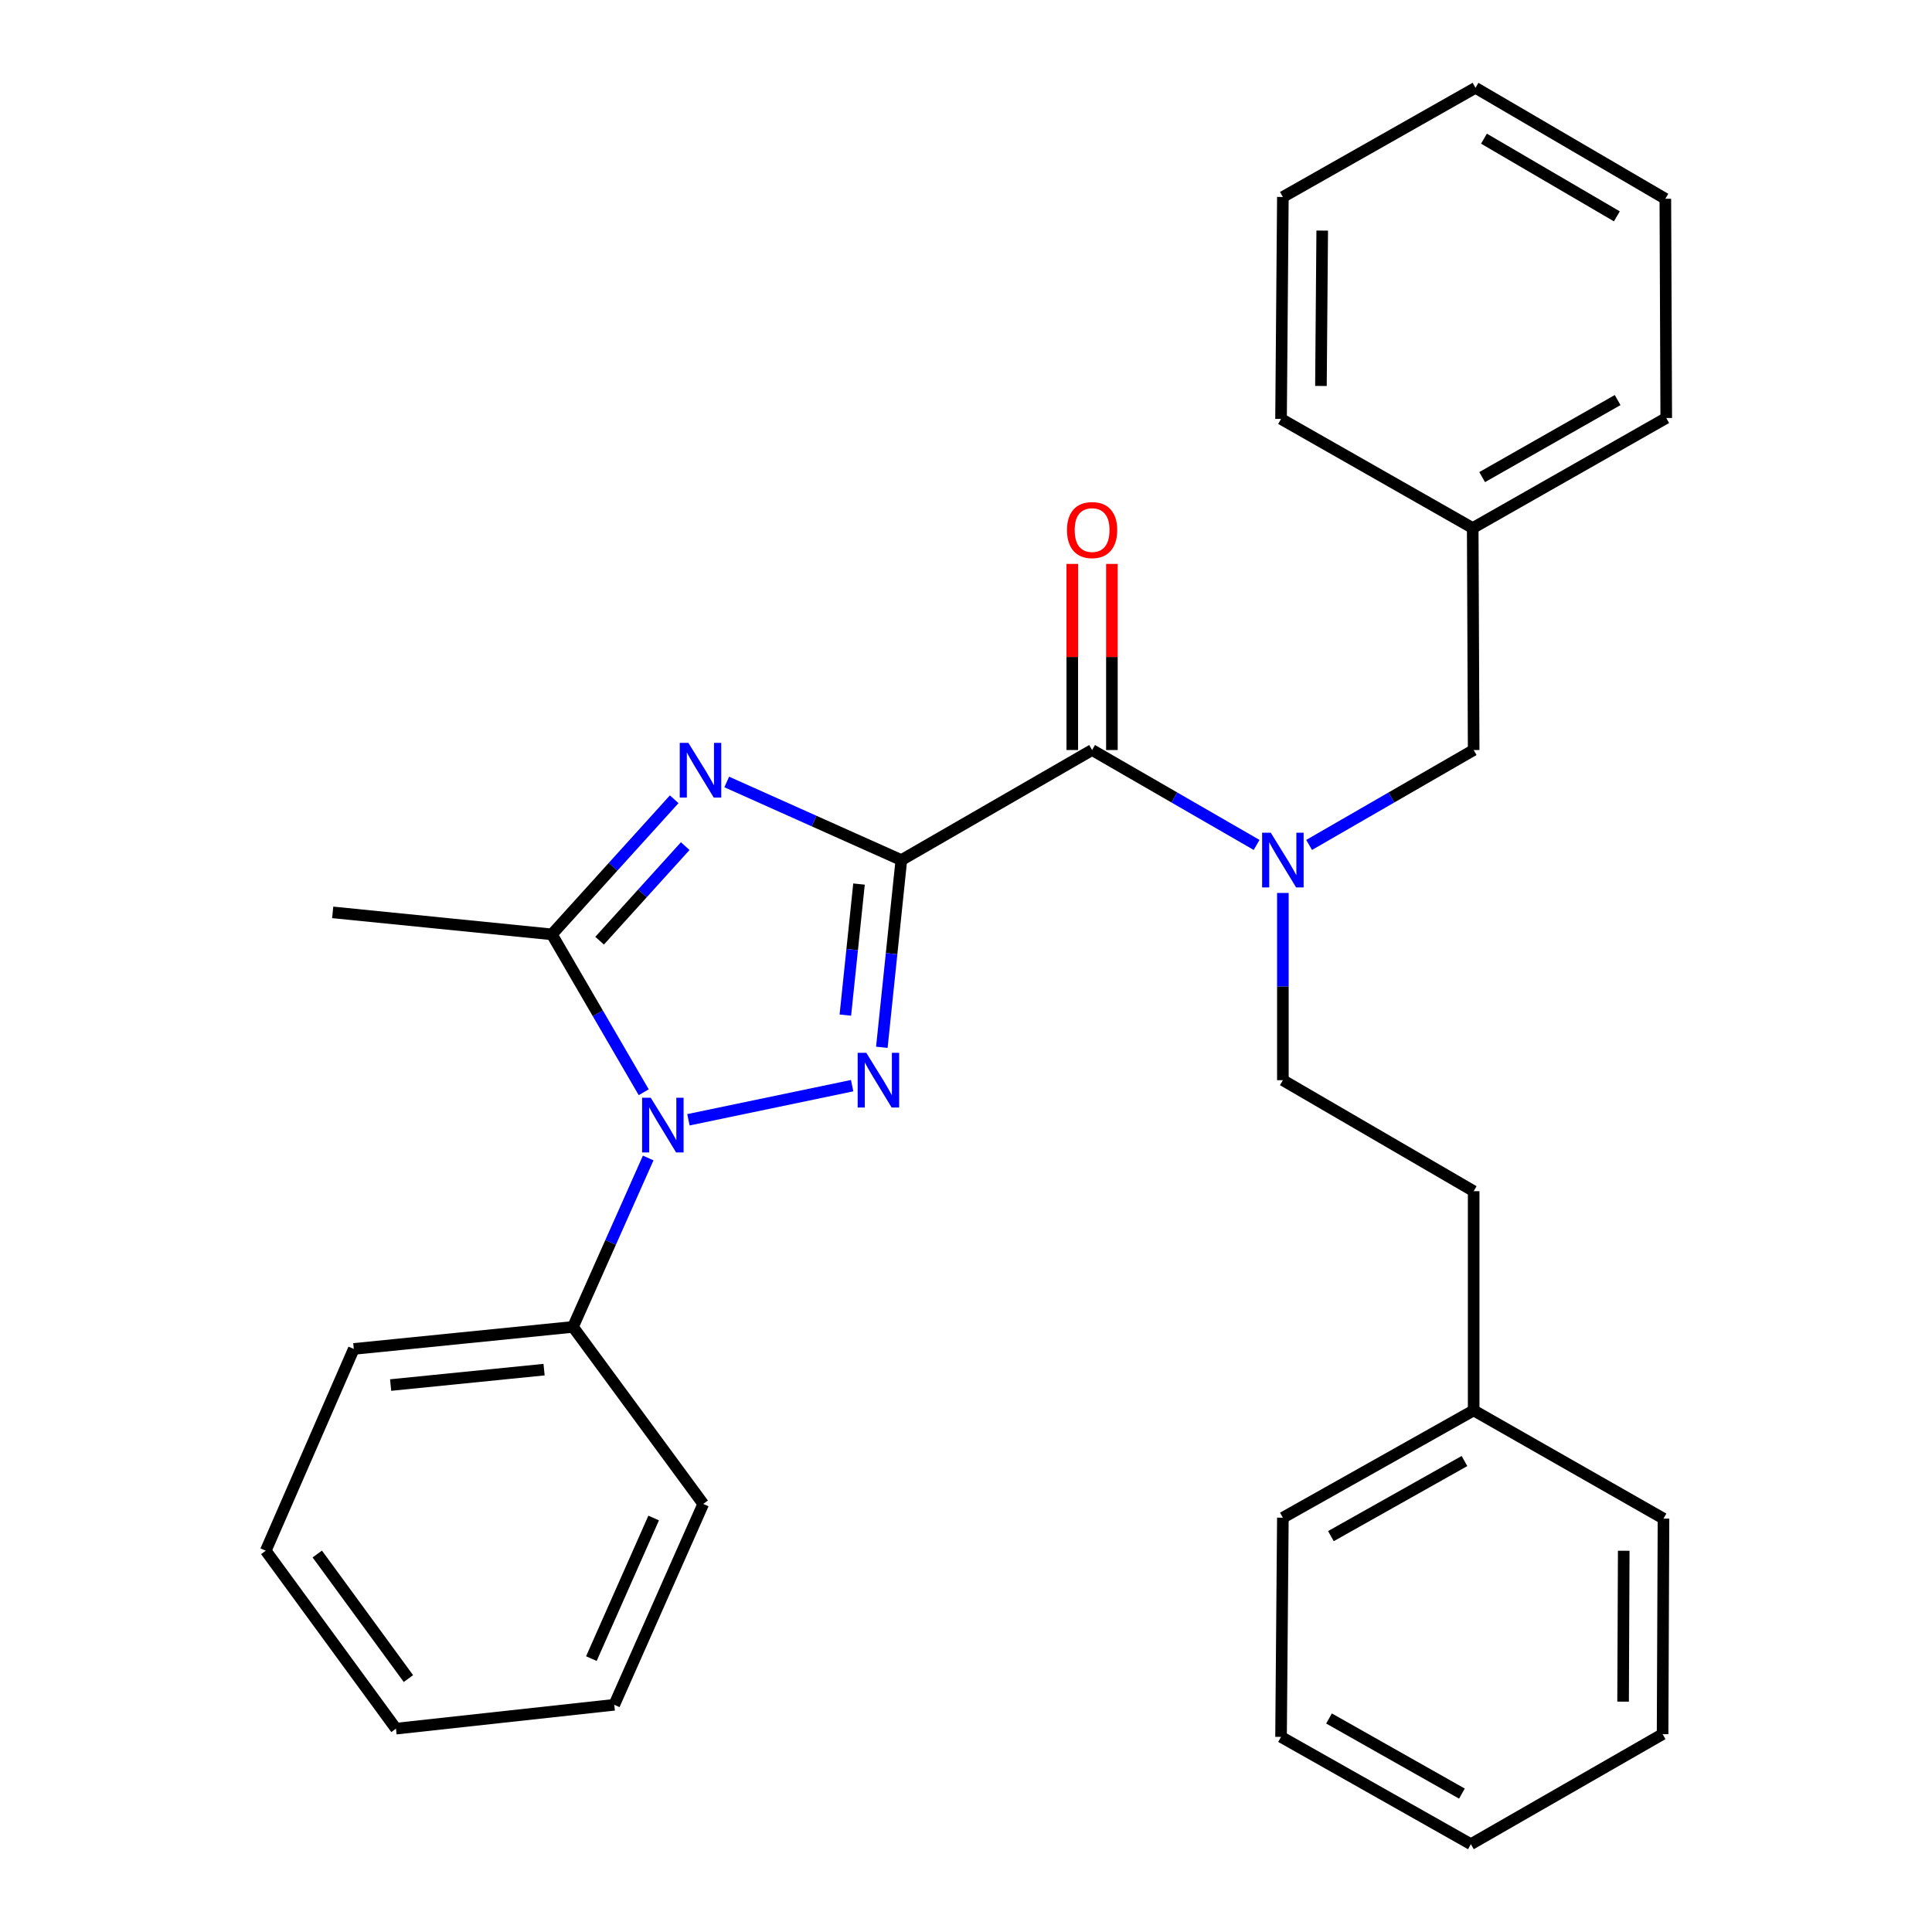 <?xml version='1.0' encoding='iso-8859-1'?>
<svg version='1.1' baseProfile='full'
              xmlns='http://www.w3.org/2000/svg'
                      xmlns:rdkit='http://www.rdkit.org/xml'
                      xmlns:xlink='http://www.w3.org/1999/xlink'
                  xml:space='preserve'
width='1000px' height='1000px' viewBox='0 0 1000 1000'>
<!-- END OF HEADER -->
<rect style='opacity:1.0;fill:#FFFFFF;stroke:none' width='1000' height='1000' x='0' y='0'> </rect>
<path class='bond-0' d='M 466.535,445.182 L 461.485,493.63' style='fill:none;fill-rule:evenodd;stroke:#000000;stroke-width:6px;stroke-linecap:butt;stroke-linejoin:miter;stroke-opacity:1' />
<path class='bond-0' d='M 461.485,493.63 L 456.436,542.079' style='fill:none;fill-rule:evenodd;stroke:#0000FF;stroke-width:6px;stroke-linecap:butt;stroke-linejoin:miter;stroke-opacity:1' />
<path class='bond-0' d='M 444.62,457.59 L 441.086,491.504' style='fill:none;fill-rule:evenodd;stroke:#000000;stroke-width:6px;stroke-linecap:butt;stroke-linejoin:miter;stroke-opacity:1' />
<path class='bond-0' d='M 441.086,491.504 L 437.551,525.419' style='fill:none;fill-rule:evenodd;stroke:#0000FF;stroke-width:6px;stroke-linecap:butt;stroke-linejoin:miter;stroke-opacity:1' />
<path class='bond-1' d='M 466.535,445.182 L 421.347,424.965' style='fill:none;fill-rule:evenodd;stroke:#000000;stroke-width:6px;stroke-linecap:butt;stroke-linejoin:miter;stroke-opacity:1' />
<path class='bond-1' d='M 421.347,424.965 L 376.159,404.748' style='fill:none;fill-rule:evenodd;stroke:#0000FF;stroke-width:6px;stroke-linecap:butt;stroke-linejoin:miter;stroke-opacity:1' />
<path class='bond-4' d='M 466.535,445.182 L 565.267,388.21' style='fill:none;fill-rule:evenodd;stroke:#000000;stroke-width:6px;stroke-linecap:butt;stroke-linejoin:miter;stroke-opacity:1' />
<path class='bond-2' d='M 441.072,561.935 L 356.33,579.599' style='fill:none;fill-rule:evenodd;stroke:#0000FF;stroke-width:6px;stroke-linecap:butt;stroke-linejoin:miter;stroke-opacity:1' />
<path class='bond-3' d='M 348.967,413.696 L 317.308,448.661' style='fill:none;fill-rule:evenodd;stroke:#0000FF;stroke-width:6px;stroke-linecap:butt;stroke-linejoin:miter;stroke-opacity:1' />
<path class='bond-3' d='M 317.308,448.661 L 285.649,483.626' style='fill:none;fill-rule:evenodd;stroke:#000000;stroke-width:6px;stroke-linecap:butt;stroke-linejoin:miter;stroke-opacity:1' />
<path class='bond-3' d='M 354.673,437.951 L 332.511,462.427' style='fill:none;fill-rule:evenodd;stroke:#0000FF;stroke-width:6px;stroke-linecap:butt;stroke-linejoin:miter;stroke-opacity:1' />
<path class='bond-3' d='M 332.511,462.427 L 310.35,486.903' style='fill:none;fill-rule:evenodd;stroke:#000000;stroke-width:6px;stroke-linecap:butt;stroke-linejoin:miter;stroke-opacity:1' />
<path class='bond-6' d='M 335.509,599.377 L 316.042,643.088' style='fill:none;fill-rule:evenodd;stroke:#0000FF;stroke-width:6px;stroke-linecap:butt;stroke-linejoin:miter;stroke-opacity:1' />
<path class='bond-6' d='M 316.042,643.088 L 296.576,686.8' style='fill:none;fill-rule:evenodd;stroke:#000000;stroke-width:6px;stroke-linecap:butt;stroke-linejoin:miter;stroke-opacity:1' />
<path class='bond-29' d='M 333.189,565.343 L 309.419,524.485' style='fill:none;fill-rule:evenodd;stroke:#0000FF;stroke-width:6px;stroke-linecap:butt;stroke-linejoin:miter;stroke-opacity:1' />
<path class='bond-29' d='M 309.419,524.485 L 285.649,483.626' style='fill:none;fill-rule:evenodd;stroke:#000000;stroke-width:6px;stroke-linecap:butt;stroke-linejoin:miter;stroke-opacity:1' />
<path class='bond-10' d='M 285.649,483.626 L 172.206,472.243' style='fill:none;fill-rule:evenodd;stroke:#000000;stroke-width:6px;stroke-linecap:butt;stroke-linejoin:miter;stroke-opacity:1' />
<path class='bond-5' d='M 565.267,388.21 L 607.844,412.775' style='fill:none;fill-rule:evenodd;stroke:#000000;stroke-width:6px;stroke-linecap:butt;stroke-linejoin:miter;stroke-opacity:1' />
<path class='bond-5' d='M 607.844,412.775 L 650.421,437.341' style='fill:none;fill-rule:evenodd;stroke:#0000FF;stroke-width:6px;stroke-linecap:butt;stroke-linejoin:miter;stroke-opacity:1' />
<path class='bond-8' d='M 575.522,388.21 L 575.522,340.047' style='fill:none;fill-rule:evenodd;stroke:#000000;stroke-width:6px;stroke-linecap:butt;stroke-linejoin:miter;stroke-opacity:1' />
<path class='bond-8' d='M 575.522,340.047 L 575.522,291.885' style='fill:none;fill-rule:evenodd;stroke:#FF0000;stroke-width:6px;stroke-linecap:butt;stroke-linejoin:miter;stroke-opacity:1' />
<path class='bond-8' d='M 555.012,388.21 L 555.012,340.047' style='fill:none;fill-rule:evenodd;stroke:#000000;stroke-width:6px;stroke-linecap:butt;stroke-linejoin:miter;stroke-opacity:1' />
<path class='bond-8' d='M 555.012,340.047 L 555.012,291.885' style='fill:none;fill-rule:evenodd;stroke:#FF0000;stroke-width:6px;stroke-linecap:butt;stroke-linejoin:miter;stroke-opacity:1' />
<path class='bond-7' d='M 677.601,437.341 L 720.184,412.775' style='fill:none;fill-rule:evenodd;stroke:#0000FF;stroke-width:6px;stroke-linecap:butt;stroke-linejoin:miter;stroke-opacity:1' />
<path class='bond-7' d='M 720.184,412.775 L 762.766,388.21' style='fill:none;fill-rule:evenodd;stroke:#000000;stroke-width:6px;stroke-linecap:butt;stroke-linejoin:miter;stroke-opacity:1' />
<path class='bond-9' d='M 664.011,462.19 L 664.011,510.646' style='fill:none;fill-rule:evenodd;stroke:#0000FF;stroke-width:6px;stroke-linecap:butt;stroke-linejoin:miter;stroke-opacity:1' />
<path class='bond-9' d='M 664.011,510.646 L 664.011,559.103' style='fill:none;fill-rule:evenodd;stroke:#000000;stroke-width:6px;stroke-linecap:butt;stroke-linejoin:miter;stroke-opacity:1' />
<path class='bond-14' d='M 296.576,686.8 L 183.122,698.206' style='fill:none;fill-rule:evenodd;stroke:#000000;stroke-width:6px;stroke-linecap:butt;stroke-linejoin:miter;stroke-opacity:1' />
<path class='bond-14' d='M 281.609,708.918 L 202.191,716.902' style='fill:none;fill-rule:evenodd;stroke:#000000;stroke-width:6px;stroke-linecap:butt;stroke-linejoin:miter;stroke-opacity:1' />
<path class='bond-15' d='M 296.576,686.8 L 363.996,778.434' style='fill:none;fill-rule:evenodd;stroke:#000000;stroke-width:6px;stroke-linecap:butt;stroke-linejoin:miter;stroke-opacity:1' />
<path class='bond-12' d='M 762.766,388.21 L 762.276,273.32' style='fill:none;fill-rule:evenodd;stroke:#000000;stroke-width:6px;stroke-linecap:butt;stroke-linejoin:miter;stroke-opacity:1' />
<path class='bond-11' d='M 664.011,559.103 L 762.766,616.553' style='fill:none;fill-rule:evenodd;stroke:#000000;stroke-width:6px;stroke-linecap:butt;stroke-linejoin:miter;stroke-opacity:1' />
<path class='bond-13' d='M 762.766,616.553 L 762.766,730.019' style='fill:none;fill-rule:evenodd;stroke:#000000;stroke-width:6px;stroke-linecap:butt;stroke-linejoin:miter;stroke-opacity:1' />
<path class='bond-16' d='M 762.276,273.32 L 862.445,216.359' style='fill:none;fill-rule:evenodd;stroke:#000000;stroke-width:6px;stroke-linecap:butt;stroke-linejoin:miter;stroke-opacity:1' />
<path class='bond-16' d='M 767.163,246.947 L 837.281,207.074' style='fill:none;fill-rule:evenodd;stroke:#000000;stroke-width:6px;stroke-linecap:butt;stroke-linejoin:miter;stroke-opacity:1' />
<path class='bond-17' d='M 762.276,273.32 L 663.065,216.838' style='fill:none;fill-rule:evenodd;stroke:#000000;stroke-width:6px;stroke-linecap:butt;stroke-linejoin:miter;stroke-opacity:1' />
<path class='bond-18' d='M 762.766,730.019 L 664.011,785.555' style='fill:none;fill-rule:evenodd;stroke:#000000;stroke-width:6px;stroke-linecap:butt;stroke-linejoin:miter;stroke-opacity:1' />
<path class='bond-18' d='M 758.006,756.226 L 688.878,795.102' style='fill:none;fill-rule:evenodd;stroke:#000000;stroke-width:6px;stroke-linecap:butt;stroke-linejoin:miter;stroke-opacity:1' />
<path class='bond-19' d='M 762.766,730.019 L 861.02,786.022' style='fill:none;fill-rule:evenodd;stroke:#000000;stroke-width:6px;stroke-linecap:butt;stroke-linejoin:miter;stroke-opacity:1' />
<path class='bond-21' d='M 183.122,698.206 L 137.555,802.647' style='fill:none;fill-rule:evenodd;stroke:#000000;stroke-width:6px;stroke-linecap:butt;stroke-linejoin:miter;stroke-opacity:1' />
<path class='bond-20' d='M 363.996,778.434 L 317.94,882.396' style='fill:none;fill-rule:evenodd;stroke:#000000;stroke-width:6px;stroke-linecap:butt;stroke-linejoin:miter;stroke-opacity:1' />
<path class='bond-20' d='M 338.336,785.721 L 306.096,858.494' style='fill:none;fill-rule:evenodd;stroke:#000000;stroke-width:6px;stroke-linecap:butt;stroke-linejoin:miter;stroke-opacity:1' />
<path class='bond-25' d='M 862.445,216.359 L 861.977,102.894' style='fill:none;fill-rule:evenodd;stroke:#000000;stroke-width:6px;stroke-linecap:butt;stroke-linejoin:miter;stroke-opacity:1' />
<path class='bond-22' d='M 663.065,216.838 L 664.011,101.948' style='fill:none;fill-rule:evenodd;stroke:#000000;stroke-width:6px;stroke-linecap:butt;stroke-linejoin:miter;stroke-opacity:1' />
<path class='bond-22' d='M 683.716,199.773 L 684.378,119.35' style='fill:none;fill-rule:evenodd;stroke:#000000;stroke-width:6px;stroke-linecap:butt;stroke-linejoin:miter;stroke-opacity:1' />
<path class='bond-23' d='M 664.011,785.555 L 663.065,899.009' style='fill:none;fill-rule:evenodd;stroke:#000000;stroke-width:6px;stroke-linecap:butt;stroke-linejoin:miter;stroke-opacity:1' />
<path class='bond-24' d='M 861.02,786.022 L 860.553,897.585' style='fill:none;fill-rule:evenodd;stroke:#000000;stroke-width:6px;stroke-linecap:butt;stroke-linejoin:miter;stroke-opacity:1' />
<path class='bond-24' d='M 840.44,802.671 L 840.113,880.765' style='fill:none;fill-rule:evenodd;stroke:#000000;stroke-width:6px;stroke-linecap:butt;stroke-linejoin:miter;stroke-opacity:1' />
<path class='bond-30' d='M 317.94,882.396 L 204.953,894.748' style='fill:none;fill-rule:evenodd;stroke:#000000;stroke-width:6px;stroke-linecap:butt;stroke-linejoin:miter;stroke-opacity:1' />
<path class='bond-27' d='M 137.555,802.647 L 204.953,894.748' style='fill:none;fill-rule:evenodd;stroke:#000000;stroke-width:6px;stroke-linecap:butt;stroke-linejoin:miter;stroke-opacity:1' />
<path class='bond-27' d='M 164.217,804.35 L 211.395,868.82' style='fill:none;fill-rule:evenodd;stroke:#000000;stroke-width:6px;stroke-linecap:butt;stroke-linejoin:miter;stroke-opacity:1' />
<path class='bond-28' d='M 664.011,101.948 L 763.712,45.455' style='fill:none;fill-rule:evenodd;stroke:#000000;stroke-width:6px;stroke-linecap:butt;stroke-linejoin:miter;stroke-opacity:1' />
<path class='bond-32' d='M 663.065,899.009 L 761.331,954.545' style='fill:none;fill-rule:evenodd;stroke:#000000;stroke-width:6px;stroke-linecap:butt;stroke-linejoin:miter;stroke-opacity:1' />
<path class='bond-32' d='M 687.896,889.484 L 756.682,928.359' style='fill:none;fill-rule:evenodd;stroke:#000000;stroke-width:6px;stroke-linecap:butt;stroke-linejoin:miter;stroke-opacity:1' />
<path class='bond-26' d='M 860.553,897.585 L 761.331,954.545' style='fill:none;fill-rule:evenodd;stroke:#000000;stroke-width:6px;stroke-linecap:butt;stroke-linejoin:miter;stroke-opacity:1' />
<path class='bond-31' d='M 861.977,102.894 L 763.712,45.455' style='fill:none;fill-rule:evenodd;stroke:#000000;stroke-width:6px;stroke-linecap:butt;stroke-linejoin:miter;stroke-opacity:1' />
<path class='bond-31' d='M 836.887,111.985 L 768.102,71.777' style='fill:none;fill-rule:evenodd;stroke:#000000;stroke-width:6px;stroke-linecap:butt;stroke-linejoin:miter;stroke-opacity:1' />
<path  class='atom-1' d='M 448.402 544.943
L 457.682 559.943
Q 458.602 561.423, 460.082 564.103
Q 461.562 566.783, 461.642 566.943
L 461.642 544.943
L 465.402 544.943
L 465.402 573.263
L 461.522 573.263
L 451.562 556.863
Q 450.402 554.943, 449.162 552.743
Q 447.962 550.543, 447.602 549.863
L 447.602 573.263
L 443.922 573.263
L 443.922 544.943
L 448.402 544.943
' fill='#0000FF'/>
<path  class='atom-2' d='M 356.312 384.51
L 365.592 399.51
Q 366.512 400.99, 367.992 403.67
Q 369.472 406.35, 369.552 406.51
L 369.552 384.51
L 373.312 384.51
L 373.312 412.83
L 369.432 412.83
L 359.472 396.43
Q 358.312 394.51, 357.072 392.31
Q 355.872 390.11, 355.512 389.43
L 355.512 412.83
L 351.832 412.83
L 351.832 384.51
L 356.312 384.51
' fill='#0000FF'/>
<path  class='atom-3' d='M 336.828 568.199
L 346.108 583.199
Q 347.028 584.679, 348.508 587.359
Q 349.988 590.039, 350.068 590.199
L 350.068 568.199
L 353.828 568.199
L 353.828 596.519
L 349.948 596.519
L 339.988 580.119
Q 338.828 578.199, 337.588 575.999
Q 336.388 573.799, 336.028 573.119
L 336.028 596.519
L 332.348 596.519
L 332.348 568.199
L 336.828 568.199
' fill='#0000FF'/>
<path  class='atom-6' d='M 657.751 431.022
L 667.031 446.022
Q 667.951 447.502, 669.431 450.182
Q 670.911 452.862, 670.991 453.022
L 670.991 431.022
L 674.751 431.022
L 674.751 459.342
L 670.871 459.342
L 660.911 442.942
Q 659.751 441.022, 658.511 438.822
Q 657.311 436.622, 656.951 435.942
L 656.951 459.342
L 653.271 459.342
L 653.271 431.022
L 657.751 431.022
' fill='#0000FF'/>
<path  class='atom-9' d='M 552.267 274.357
Q 552.267 267.557, 555.627 263.757
Q 558.987 259.957, 565.267 259.957
Q 571.547 259.957, 574.907 263.757
Q 578.267 267.557, 578.267 274.357
Q 578.267 281.237, 574.867 285.157
Q 571.467 289.037, 565.267 289.037
Q 559.027 289.037, 555.627 285.157
Q 552.267 281.277, 552.267 274.357
M 565.267 285.837
Q 569.587 285.837, 571.907 282.957
Q 574.267 280.037, 574.267 274.357
Q 574.267 268.797, 571.907 265.997
Q 569.587 263.157, 565.267 263.157
Q 560.947 263.157, 558.587 265.957
Q 556.267 268.757, 556.267 274.357
Q 556.267 280.077, 558.587 282.957
Q 560.947 285.837, 565.267 285.837
' fill='#FF0000'/>
</svg>
